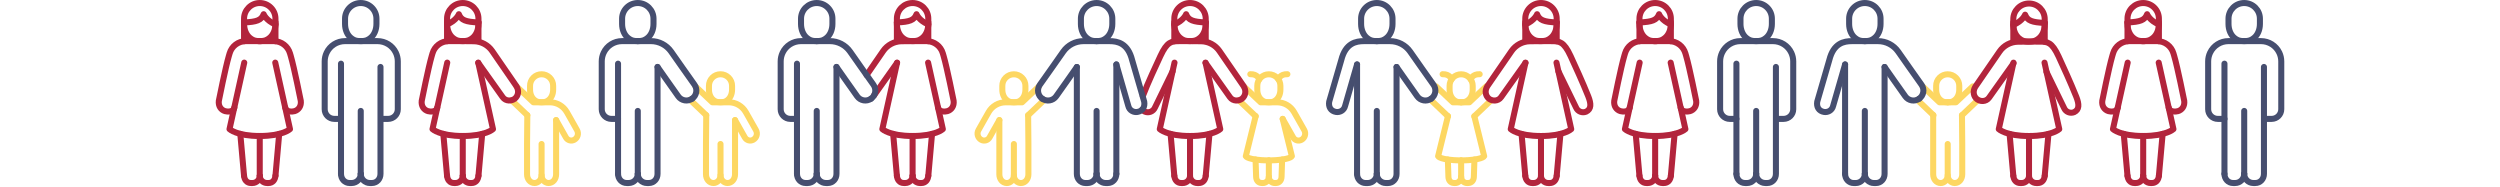 <svg width="1072" height="80" viewBox="0 0 1072 80" fill="none" xmlns="http://www.w3.org/2000/svg">
<g clip-path="url(#clip0_36224_133193)">
<path d="M116.147 3.272C114.876 1.998 113.182 1.297 111.383 1.297C109.583 1.297 107.89 1.998 106.618 3.272C105.346 4.545 104.647 6.239 104.648 8.038V10.274C104.65 12.855 105.674 15.011 107.11 16.202C108.071 16.998 109.048 17.633 111.383 17.633C113.717 17.633 114.694 16.998 115.655 16.202C117.093 15.01 118.115 12.855 118.115 10.274V8.038C118.119 6.237 117.419 4.545 116.147 3.272Z" stroke="#B2243C" stroke-width="2.591" stroke-linecap="round" stroke-linejoin="round"/>
<path d="M111.379 58.312V75.363" stroke="#B2243C" stroke-width="2.591" stroke-linecap="round" stroke-linejoin="round"/>
<path d="M104.732 26.855L98.414 55.364C98.414 55.364 101.465 58.312 111.381 58.312C121.297 58.312 124.347 55.364 124.347 55.364L118.03 26.855" stroke="#B2243C" stroke-width="2.591" stroke-linecap="round" stroke-linejoin="round"/>
<path d="M103.039 57.406L104.644 75.36" stroke="#B2243C" stroke-width="2.591" stroke-linecap="round" stroke-linejoin="round"/>
<path d="M111.383 75.359C111.383 77.081 109.989 78.477 108.267 78.477H107.603C105.881 78.477 104.804 77.183 104.648 75.359" stroke="#B2243C" stroke-width="2.591" stroke-linecap="round" stroke-linejoin="round"/>
<path d="M119.722 57.406L118.117 75.36" stroke="#B2243C" stroke-width="2.591" stroke-linecap="round" stroke-linejoin="round"/>
<path d="M111.379 75.359C111.379 77.081 112.773 78.477 114.494 78.477H115.159C116.88 78.477 117.958 77.183 118.113 75.359" stroke="#B2243C" stroke-width="2.591" stroke-linecap="round" stroke-linejoin="round"/>
<path d="M122.317 46.163C122.741 48.092 125.298 47.959 126.297 47.662C128.078 47.135 129.253 45.454 128.976 43.225C128.976 43.225 126.118 28.874 124.685 24.021L124.337 22.838C123.435 19.784 120.65 17.677 117.466 17.636C117.123 17.633 113.904 17.629 112.281 17.629L110.93 17.636" stroke="#B2243C" stroke-width="2.591" stroke-linecap="round" stroke-linejoin="round"/>
<path d="M100.496 46.163C100.072 48.092 97.516 47.959 96.516 47.662C94.735 47.135 93.56 45.454 93.837 43.225C93.837 43.225 96.695 28.874 98.128 24.021L98.476 22.838C99.378 19.784 102.164 17.677 105.347 17.636C105.69 17.633 108.909 17.629 110.532 17.629L111.883 17.636" stroke="#B2243C" stroke-width="2.591" stroke-linecap="round" stroke-linejoin="round"/>
<path d="M104.648 9.622C110.133 9.387 112.064 8.665 113.058 6.094C113.058 6.094 114.05 8.787 118.115 10.481" stroke="#B2243C" stroke-width="2.591" stroke-linecap="round" stroke-linejoin="round"/>
<path d="M118.117 9.465V17.654" stroke="#B2243C" stroke-width="2.591" stroke-linecap="round" stroke-linejoin="round"/>
<path d="M104.648 9.465V17.654" stroke="#B2243C" stroke-width="2.591" stroke-linecap="round" stroke-linejoin="round"/>
</g>
<g clip-path="url(#clip1_36224_133193)">
<path d="M159.452 3.272C158.18 1.998 156.487 1.297 154.687 1.297C152.888 1.297 151.194 1.998 149.923 3.272C148.651 4.545 147.951 6.239 147.953 8.038V10.274C147.955 12.855 148.977 15.011 150.415 16.202C151.376 16.998 152.353 17.633 154.687 17.633C157.021 17.633 157.999 16.998 158.96 16.202C160.398 15.01 161.42 12.855 161.42 10.274V8.038C161.423 6.237 160.724 4.545 159.452 3.272Z" stroke="#464E6F" stroke-width="2.591" stroke-linecap="round" stroke-linejoin="round"/>
<path d="M154.687 17.629H147.923C144.558 17.629 141.496 19.569 140.06 22.612C139.512 23.773 139.227 25.041 139.227 26.325V46.84C139.227 49.127 141.079 50.978 143.364 50.978H146.218" stroke="#464E6F" stroke-width="2.591" stroke-linecap="round" stroke-linejoin="round"/>
<path d="M155.117 17.629H161.881C165.246 17.629 168.308 19.569 169.744 22.612C170.292 23.773 170.577 25.041 170.577 26.325V31.338V46.84C170.577 49.127 168.724 50.978 166.44 50.978H163.586" stroke="#464E6F" stroke-width="2.591" stroke-linecap="round" stroke-linejoin="round"/>
<path d="M146.219 74.561V27.305" stroke="#464E6F" stroke-width="2.591" stroke-linecap="round" stroke-linejoin="round"/>
<path d="M154.688 74.561V47.57" stroke="#464E6F" stroke-width="2.591" stroke-linecap="round" stroke-linejoin="round"/>
<path d="M154.688 74.558C154.688 76.722 156.44 78.477 158.604 78.477H159.439C161.603 78.477 163.154 76.722 163.154 74.558V28.715" stroke="#464E6F" stroke-width="2.591" stroke-linecap="round" stroke-linejoin="round"/>
<path d="M154.689 74.562C154.689 76.726 152.936 78.481 150.773 78.481H149.938C147.774 78.481 146.223 76.726 146.223 74.562" stroke="#464E6F" stroke-width="2.591" stroke-linecap="round" stroke-linejoin="round"/>
</g>
<g clip-path="url(#clip2_36224_133193)">
<path d="M235.739 33.293C234.804 32.356 233.558 31.84 232.235 31.84C230.911 31.84 229.665 32.356 228.731 33.293C227.794 34.23 227.279 35.475 227.281 36.799V38.444C227.281 40.342 228.035 41.928 229.093 42.804C229.801 43.389 230.519 43.857 232.237 43.857C233.954 43.857 234.673 43.389 235.38 42.804C236.437 41.928 237.19 40.342 237.19 38.444V36.799C237.194 35.475 236.679 34.23 235.742 33.293H235.739Z" stroke="#FDD762" stroke-width="2.591" stroke-linecap="round" stroke-linejoin="round"/>
<path d="M232.23 61.748V75.127C232.23 77.193 233.769 78.477 235.225 78.477C237.152 78.477 238.459 76.78 238.459 74.738V51.5" stroke="#FDD762" stroke-width="2.591" stroke-linecap="round" stroke-linejoin="round"/>
<path d="M232.229 75.127C232.229 77.192 230.691 78.477 229.234 78.477C227.307 78.477 226 76.78 226 74.738V61.747L226.113 49.402" stroke="#FDD762" stroke-width="2.591" stroke-linecap="round" stroke-linejoin="round"/>
<path d="M219.359 42.98L226.116 49.404" stroke="#FDD762" stroke-width="2.591" stroke-linecap="round" stroke-linejoin="round"/>
<path d="M221.484 37.031L228.713 43.858H232.232H235.775C238.794 43.858 241.58 45.478 243.073 48.101L244.575 50.736L247.414 55.773C248.243 57.234 247.734 59.089 246.276 59.92H246.272C245.002 60.647 243.384 60.203 242.661 58.931L238.459 51.499" stroke="#FDD762" stroke-width="2.591" stroke-linecap="round" stroke-linejoin="round"/>
<path d="M193.663 3.272C194.935 1.998 196.628 1.297 198.428 1.297C200.227 1.297 201.921 1.998 203.192 3.272C204.464 4.545 205.164 6.239 205.162 8.038V10.274C205.16 12.855 204.136 15.011 202.7 16.202C201.739 16.998 200.762 17.633 198.428 17.633C196.093 17.633 195.116 16.998 194.155 16.202C192.717 15.01 191.695 12.855 191.695 10.274V8.038C191.692 6.237 192.391 4.545 193.663 3.272Z" stroke="#B2243C" stroke-width="2.591" stroke-linecap="round" stroke-linejoin="round"/>
<path d="M198.43 58.312V75.363" stroke="#B2243C" stroke-width="2.591" stroke-linecap="round" stroke-linejoin="round"/>
<path d="M205.077 26.855L211.394 55.364C211.394 55.364 208.344 58.312 198.428 58.312C188.511 58.312 185.461 55.364 185.461 55.364L191.779 26.855" stroke="#B2243C" stroke-width="2.591" stroke-linecap="round" stroke-linejoin="round"/>
<path d="M206.769 57.406L205.164 75.36" stroke="#B2243C" stroke-width="2.591" stroke-linecap="round" stroke-linejoin="round"/>
<path d="M198.43 75.359C198.43 77.081 199.824 78.477 201.545 78.477H202.21C203.931 78.477 205.008 77.183 205.164 75.359" stroke="#B2243C" stroke-width="2.591" stroke-linecap="round" stroke-linejoin="round"/>
<path d="M190.09 57.406L191.695 75.36" stroke="#B2243C" stroke-width="2.591" stroke-linecap="round" stroke-linejoin="round"/>
<path d="M198.429 75.359C198.429 77.081 197.036 78.477 195.314 78.477H194.65C192.928 78.477 191.851 77.183 191.695 75.359" stroke="#B2243C" stroke-width="2.591" stroke-linecap="round" stroke-linejoin="round"/>
<path d="M205.079 26.947L215.532 41.646C216.868 43.564 219.432 43.357 220.719 42.331C222.17 41.174 222.71 39.025 221.431 36.946L211.045 21.869C209.266 19.289 206.349 17.727 203.215 17.679L198.883 17.632L197.532 17.625C195.909 17.625 192.69 17.629 192.347 17.632C189.164 17.673 186.378 19.78 185.476 22.834L185.128 24.017C183.697 28.868 180.837 43.221 180.837 43.221C180.56 45.45 181.735 47.131 183.516 47.658C184.517 47.955 187.072 48.088 187.496 46.159" stroke="#B2243C" stroke-width="2.591" stroke-linecap="round" stroke-linejoin="round"/>
<path d="M205.162 9.622C199.677 9.387 197.746 8.665 196.752 6.094C196.752 6.094 195.76 8.787 191.695 10.481" stroke="#B2243C" stroke-width="2.591" stroke-linecap="round" stroke-linejoin="round"/>
<path d="M191.695 9.465V17.654" stroke="#B2243C" stroke-width="2.591" stroke-linecap="round" stroke-linejoin="round"/>
<path d="M205.164 9.465V17.654" stroke="#B2243C" stroke-width="2.591" stroke-linecap="round" stroke-linejoin="round"/>
</g>
<g clip-path="url(#clip3_36224_133193)">
<path d="M312.458 33.293C311.523 32.356 310.277 31.84 308.953 31.84C307.63 31.84 306.384 32.356 305.449 33.293C304.513 34.23 303.998 35.475 304 36.799V38.444C304 40.342 304.753 41.928 305.812 42.804C306.519 43.389 307.238 43.857 308.955 43.857C310.673 43.857 311.391 43.389 312.098 42.804C313.155 41.928 313.909 40.342 313.909 38.444V36.799C313.912 35.475 313.398 34.23 312.461 33.293H312.458Z" stroke="#FDD762" stroke-width="2.591" stroke-linecap="round" stroke-linejoin="round"/>
<path d="M308.953 61.748V75.127C308.953 77.193 310.491 78.477 311.948 78.477C313.875 78.477 315.182 76.78 315.182 74.738V51.5" stroke="#FDD762" stroke-width="2.591" stroke-linecap="round" stroke-linejoin="round"/>
<path d="M308.955 75.127C308.955 77.192 307.417 78.477 305.96 78.477C304.033 78.477 302.727 76.78 302.727 74.738V61.747L302.839 49.402" stroke="#FDD762" stroke-width="2.591" stroke-linecap="round" stroke-linejoin="round"/>
<path d="M295.902 42.797L302.84 49.403" stroke="#FDD762" stroke-width="2.591" stroke-linecap="round" stroke-linejoin="round"/>
<path d="M298.211 37.031L305.439 43.858H308.958H312.501C315.52 43.858 318.306 45.478 319.8 48.101L321.301 50.736L324.141 55.773C324.97 57.234 324.461 59.089 323.002 59.92H322.999C321.729 60.647 320.111 60.203 319.387 58.931L315.185 51.499" stroke="#FDD762" stroke-width="2.591" stroke-linecap="round" stroke-linejoin="round"/>
<path d="M278.253 3.272C276.981 1.998 275.287 1.297 273.488 1.297C271.689 1.297 269.995 1.998 268.723 3.272C267.452 4.545 266.752 6.239 266.754 8.038V10.274C266.756 12.855 267.779 15.011 269.216 16.202C270.177 16.998 271.154 17.633 273.488 17.633C275.822 17.633 276.8 16.998 277.76 16.202C279.199 15.01 280.22 12.855 280.22 10.274V8.038C280.224 6.237 279.524 4.545 278.253 3.272Z" stroke="#464E6F" stroke-width="2.591" stroke-linecap="round" stroke-linejoin="round"/>
<path d="M273.487 17.629H266.724C263.358 17.629 260.297 19.569 258.86 22.612C258.312 23.773 258.027 25.041 258.027 26.325V46.84C258.027 49.127 259.88 50.978 262.164 50.978H265.019" stroke="#464E6F" stroke-width="2.591" stroke-linecap="round" stroke-linejoin="round"/>
<path d="M265.016 74.561V27.305" stroke="#464E6F" stroke-width="2.591" stroke-linecap="round" stroke-linejoin="round"/>
<path d="M273.484 74.561V47.57" stroke="#464E6F" stroke-width="2.591" stroke-linecap="round" stroke-linejoin="round"/>
<path d="M273.484 74.558C273.484 76.722 275.237 78.477 277.401 78.477H278.236C280.4 78.477 281.951 76.722 281.951 74.558V28.715" stroke="#464E6F" stroke-width="2.591" stroke-linecap="round" stroke-linejoin="round"/>
<path d="M273.486 74.559C273.486 76.722 271.733 78.477 269.569 78.477H268.735C266.571 78.477 265.02 76.722 265.02 74.559" stroke="#464E6F" stroke-width="2.591" stroke-linecap="round" stroke-linejoin="round"/>
<path d="M281.953 28.715L285.77 34.148L290.816 41.278C292.175 43.212 294.844 43.679 296.778 42.32" stroke="#464E6F" stroke-width="2.591" stroke-linecap="round" stroke-linejoin="round"/>
<path d="M273.484 17.629H279.136C282.575 17.629 285.799 19.304 287.776 22.12L292.772 29.231L297.818 36.362C299.177 38.296 298.711 40.965 296.776 42.324" stroke="#464E6F" stroke-width="2.591" stroke-linecap="round" stroke-linejoin="round"/>
</g>
<g clip-path="url(#clip4_36224_133193)">
<path d="M396.085 3.272C394.813 1.998 393.119 1.297 391.32 1.297C389.521 1.297 387.827 1.998 386.555 3.272C385.284 4.545 384.584 6.239 384.586 8.038V10.274C384.588 12.855 385.611 15.011 387.048 16.202C388.009 16.998 388.986 17.633 391.32 17.633C393.654 17.633 394.632 16.998 395.592 16.202C397.031 15.01 398.052 12.855 398.052 10.274V8.038C398.056 6.237 397.356 4.545 396.085 3.272Z" stroke="#B2243C" stroke-width="2.591" stroke-linecap="round" stroke-linejoin="round"/>
<path d="M391.32 58.312V75.363" stroke="#B2243C" stroke-width="2.591" stroke-linecap="round" stroke-linejoin="round"/>
<path d="M384.669 26.855L378.352 55.364C378.352 55.364 381.402 58.312 391.318 58.312C401.234 58.312 404.285 55.364 404.285 55.364L397.967 26.855" stroke="#B2243C" stroke-width="2.591" stroke-linecap="round" stroke-linejoin="round"/>
<path d="M382.98 57.406L384.585 75.36" stroke="#B2243C" stroke-width="2.591" stroke-linecap="round" stroke-linejoin="round"/>
<path d="M391.32 75.359C391.32 77.081 389.926 78.477 388.205 78.477H387.54C385.819 78.477 384.741 77.183 384.586 75.359" stroke="#B2243C" stroke-width="2.591" stroke-linecap="round" stroke-linejoin="round"/>
<path d="M399.658 57.406L398.055 75.36" stroke="#B2243C" stroke-width="2.591" stroke-linecap="round" stroke-linejoin="round"/>
<path d="M391.32 75.359C391.32 77.081 392.714 78.477 394.436 78.477H395.1C396.822 78.477 397.899 77.183 398.054 75.359" stroke="#B2243C" stroke-width="2.591" stroke-linecap="round" stroke-linejoin="round"/>
<path d="M371.594 32.193L378.704 21.873C380.483 19.293 383.4 17.731 386.534 17.683L390.865 17.636L392.216 17.629C393.84 17.629 397.059 17.633 397.401 17.636C400.585 17.677 403.371 19.784 404.272 22.838L404.62 24.021C406.051 28.872 408.911 43.225 408.911 43.225C409.189 45.454 408.013 47.135 406.233 47.662C405.231 47.959 402.677 48.092 402.253 46.163" stroke="#B2243C" stroke-width="2.591" stroke-linecap="round" stroke-linejoin="round"/>
<path d="M384.669 26.949L374.773 40.921" stroke="#B2243C" stroke-width="2.591" stroke-linecap="round" stroke-linejoin="round"/>
<path d="M384.586 9.622C390.071 9.387 392.001 8.665 392.995 6.094C392.995 6.094 393.987 8.787 398.052 10.481" stroke="#B2243C" stroke-width="2.591" stroke-linecap="round" stroke-linejoin="round"/>
<path d="M398.055 9.465V17.654" stroke="#B2243C" stroke-width="2.591" stroke-linecap="round" stroke-linejoin="round"/>
<path d="M384.586 9.465V17.654" stroke="#B2243C" stroke-width="2.591" stroke-linecap="round" stroke-linejoin="round"/>
<path d="M354.975 3.272C353.704 1.998 352.01 1.297 350.211 1.297C348.412 1.297 346.718 1.998 345.446 3.272C344.174 4.545 343.475 6.239 343.477 8.038V10.274C343.478 12.855 344.5 15.011 345.938 16.202C346.899 16.998 347.877 17.633 350.211 17.633C352.545 17.633 353.522 16.998 354.483 16.202C355.921 15.01 356.943 12.855 356.943 10.274V8.038C356.947 6.237 356.247 4.545 354.975 3.272Z" stroke="#464E6F" stroke-width="2.591" stroke-linecap="round" stroke-linejoin="round"/>
<path d="M350.214 17.629H343.45C340.085 17.629 337.023 19.569 335.587 22.612C335.039 23.773 334.754 25.041 334.754 26.325V46.84C334.754 49.127 336.607 50.978 338.891 50.978H341.745" stroke="#464E6F" stroke-width="2.591" stroke-linecap="round" stroke-linejoin="round"/>
<path d="M341.746 74.561V27.305" stroke="#464E6F" stroke-width="2.591" stroke-linecap="round" stroke-linejoin="round"/>
<path d="M350.215 74.561V47.57" stroke="#464E6F" stroke-width="2.591" stroke-linecap="round" stroke-linejoin="round"/>
<path d="M350.215 74.558C350.215 76.722 351.968 78.477 354.132 78.477H354.967C357.13 78.477 358.682 76.722 358.682 74.558V28.715" stroke="#464E6F" stroke-width="2.591" stroke-linecap="round" stroke-linejoin="round"/>
<path d="M350.217 74.559C350.217 76.722 348.464 78.477 346.3 78.477H345.465C343.301 78.477 341.75 76.722 341.75 74.559" stroke="#464E6F" stroke-width="2.591" stroke-linecap="round" stroke-linejoin="round"/>
<path d="M358.68 28.715L362.497 34.148L367.543 41.278C368.901 43.212 371.57 43.679 373.505 42.32" stroke="#464E6F" stroke-width="2.591" stroke-linecap="round" stroke-linejoin="round"/>
<path d="M350.215 17.629H355.866C359.305 17.629 362.53 19.304 364.507 22.12L369.503 29.231L374.549 36.362C375.908 38.296 375.441 40.965 373.507 42.324" stroke="#464E6F" stroke-width="2.591" stroke-linecap="round" stroke-linejoin="round"/>
</g>
<g clip-path="url(#clip5_36224_133193)">
<path d="M431.244 33.305C432.179 32.368 433.425 31.852 434.748 31.852C436.072 31.852 437.318 32.368 438.252 33.305C439.189 34.241 439.704 35.487 439.702 36.811V38.456C439.702 40.353 438.948 41.94 437.89 42.815C437.182 43.4 436.464 43.869 434.746 43.869C433.029 43.869 432.31 43.4 431.603 42.815C430.546 41.94 429.793 40.353 429.793 38.456V36.811C429.789 35.487 430.304 34.241 431.241 33.305H431.244Z" stroke="#FDD762" stroke-width="2.591" stroke-linecap="round" stroke-linejoin="round"/>
<path d="M447.805 42.805L440.867 49.411" stroke="#FDD762" stroke-width="2.591" stroke-linecap="round" stroke-linejoin="round"/>
<path d="M434.752 61.755V75.135C434.752 77.201 433.214 78.485 431.757 78.485C429.83 78.485 428.523 76.788 428.523 74.746V51.508" stroke="#FDD762" stroke-width="2.591" stroke-linecap="round" stroke-linejoin="round"/>
<path d="M434.75 75.134C434.75 77.2 436.288 78.485 437.745 78.485C439.672 78.485 440.979 76.787 440.979 74.746V61.755L440.866 49.41" stroke="#FDD762" stroke-width="2.591" stroke-linecap="round" stroke-linejoin="round"/>
<path d="M445.499 37.039L438.271 43.866H434.752H431.209C428.19 43.866 425.404 45.486 423.91 48.108L422.409 50.744L419.57 55.781C418.74 57.242 419.249 59.096 420.708 59.928H420.712C421.982 60.655 423.599 60.211 424.323 58.939L428.525 51.507" stroke="#FDD762" stroke-width="2.591" stroke-linecap="round" stroke-linejoin="round"/>
<path d="M547.583 33.305C546.648 32.368 545.402 31.852 544.078 31.852C542.755 31.852 541.509 32.368 540.574 33.305C539.638 34.241 539.123 35.487 539.125 36.811V38.456C539.125 40.353 539.878 41.94 540.937 42.815C541.644 43.4 542.363 43.869 544.08 43.869C545.798 43.869 546.516 43.4 547.223 42.815C548.28 41.94 549.034 40.353 549.034 38.456V36.811C549.037 35.487 548.523 34.241 547.586 33.305H547.583Z" stroke="#FDD762" stroke-width="2.591" stroke-linecap="round" stroke-linejoin="round"/>
<path d="M531.211 42.988L538.426 49.848" stroke="#FDD762" stroke-width="2.591" stroke-linecap="round" stroke-linejoin="round"/>
<path d="M533.332 37.039L540.56 43.866H544.079H547.622C550.641 43.866 553.427 45.486 554.921 48.108L556.422 50.744L559.262 55.781C560.091 57.242 559.582 59.096 558.123 59.928H558.12C556.85 60.655 555.232 60.211 554.508 58.939L550.012 50.974" stroke="#FDD762" stroke-width="2.591" stroke-linecap="round" stroke-linejoin="round"/>
<path d="M544.078 68.803C534.917 68.654 534.199 66.987 534.199 66.987L538.44 49.777" stroke="#FDD762" stroke-width="2.591" stroke-linecap="round" stroke-linejoin="round"/>
<path d="M544.078 68.8C553.239 68.652 553.957 66.984 553.957 66.984L550.011 50.973" stroke="#FDD762" stroke-width="2.591" stroke-linecap="round" stroke-linejoin="round"/>
<path d="M544.078 68.805V75.937" stroke="#FDD762" stroke-width="2.591" stroke-linecap="round" stroke-linejoin="round"/>
<path d="M544.078 75.933C544.078 77.355 545.341 78.556 546.734 78.482L547.273 78.455C548.667 78.381 549.483 77.287 549.531 75.804L549.776 68.422" stroke="#FDD762" stroke-width="2.591" stroke-linecap="round" stroke-linejoin="round"/>
<path d="M544.08 75.933C544.08 77.355 542.818 78.556 541.424 78.482L540.885 78.455C539.492 78.381 538.675 77.287 538.627 75.804L538.383 68.422" stroke="#FDD762" stroke-width="2.591" stroke-linecap="round" stroke-linejoin="round"/>
<path d="M548.176 34.016C548.176 34.016 548.883 31.681 552.03 31.818" stroke="#FDD762" stroke-width="2.591" stroke-linecap="round" stroke-linejoin="round"/>
<path d="M539.983 34.016C539.983 34.016 539.274 31.681 536.129 31.818" stroke="#FDD762" stroke-width="2.591" stroke-linecap="round" stroke-linejoin="round"/>
<path d="M505.515 3.272C506.786 1.998 508.48 1.297 510.279 1.297C512.078 1.297 513.772 1.998 515.044 3.272C516.316 4.545 517.015 6.239 517.013 8.038V10.274C517.012 12.855 515.988 15.011 514.551 16.202C513.591 16.998 512.613 17.633 510.279 17.633C507.945 17.633 506.968 16.998 506.007 16.202C504.569 15.01 503.547 12.855 503.547 10.274V8.038C503.543 6.237 504.243 4.545 505.515 3.272Z" stroke="#B2243C" stroke-width="2.591" stroke-linecap="round" stroke-linejoin="round"/>
<path d="M510.281 58.32V75.371" stroke="#B2243C" stroke-width="2.591" stroke-linecap="round" stroke-linejoin="round"/>
<path d="M516.928 26.859L523.246 55.368C523.246 55.368 520.195 58.316 510.279 58.316C500.363 58.316 497.312 55.368 497.312 55.368L503.63 26.859" stroke="#B2243C" stroke-width="2.591" stroke-linecap="round" stroke-linejoin="round"/>
<path d="M518.62 57.414L517.016 75.368" stroke="#B2243C" stroke-width="2.591" stroke-linecap="round" stroke-linejoin="round"/>
<path d="M510.281 75.367C510.281 77.089 511.675 78.484 513.397 78.484H514.061C515.783 78.484 516.86 77.191 517.015 75.367" stroke="#B2243C" stroke-width="2.591" stroke-linecap="round" stroke-linejoin="round"/>
<path d="M501.938 57.414L503.542 75.368" stroke="#B2243C" stroke-width="2.591" stroke-linecap="round" stroke-linejoin="round"/>
<path d="M510.281 75.367C510.281 77.089 508.887 78.484 507.166 78.484H506.501C504.78 78.484 503.702 77.191 503.547 75.367" stroke="#B2243C" stroke-width="2.591" stroke-linecap="round" stroke-linejoin="round"/>
<path d="M489.734 47.033C490.055 47.392 490.458 47.686 490.932 47.884C492.592 48.575 494.501 47.808 495.223 46.161L502.797 30.621" stroke="#B2243C" stroke-width="2.591" stroke-linecap="round" stroke-linejoin="round"/>
<path d="M516.927 26.955L527.38 41.654C528.717 43.572 531.28 43.364 532.567 42.339C534.018 41.182 534.559 39.033 533.279 36.954L522.893 21.877C521.114 19.297 518.197 17.735 515.063 17.686L510.732 17.64L509.38 17.633C507.757 17.633 505.943 17.637 505.601 17.64C502.417 17.681 500.479 17.746 497.582 24.024C495.916 27.634 492.251 35.373 490.031 41.234" stroke="#B2243C" stroke-width="2.591" stroke-linecap="round" stroke-linejoin="round"/>
<path d="M517.013 9.622C511.529 9.387 509.598 8.665 508.604 6.094C508.604 6.094 507.612 8.787 503.547 10.481" stroke="#B2243C" stroke-width="2.591" stroke-linecap="round" stroke-linejoin="round"/>
<path d="M503.547 9.465V17.654" stroke="#B2243C" stroke-width="2.591" stroke-linecap="round" stroke-linejoin="round"/>
<path d="M517.016 9.465V17.654" stroke="#B2243C" stroke-width="2.591" stroke-linecap="round" stroke-linejoin="round"/>
<path d="M465.46 3.272C466.732 1.998 468.425 1.297 470.225 1.297C472.024 1.297 473.717 1.998 474.989 3.272C476.261 4.545 476.961 6.239 476.959 8.038V10.274C476.957 12.855 475.933 15.011 474.497 16.202C473.536 16.998 472.559 17.633 470.225 17.633C467.89 17.633 466.913 16.998 465.952 16.202C464.514 15.01 463.492 12.855 463.492 10.274V8.038C463.488 6.237 464.188 4.545 465.46 3.272Z" stroke="#464E6F" stroke-width="2.591" stroke-linecap="round" stroke-linejoin="round"/>
<path d="M478.691 74.567V27.637" stroke="#464E6F" stroke-width="2.591" stroke-linecap="round" stroke-linejoin="round"/>
<path d="M470.219 74.569V47.578" stroke="#464E6F" stroke-width="2.591" stroke-linecap="round" stroke-linejoin="round"/>
<path d="M470.221 74.566C470.221 76.73 468.468 78.485 466.304 78.485H465.469C463.305 78.485 461.754 76.73 461.754 74.566V28.723" stroke="#464E6F" stroke-width="2.591" stroke-linecap="round" stroke-linejoin="round"/>
<path d="M470.219 74.566C470.219 76.73 471.972 78.485 474.136 78.485H474.97C477.134 78.485 478.686 76.73 478.686 74.566" stroke="#464E6F" stroke-width="2.591" stroke-linecap="round" stroke-linejoin="round"/>
<path d="M461.755 28.723L457.938 34.156L452.892 41.286C451.533 43.22 448.864 43.687 446.93 42.328" stroke="#464E6F" stroke-width="2.591" stroke-linecap="round" stroke-linejoin="round"/>
<path d="M470.222 17.637H464.57C461.131 17.637 457.906 19.312 455.929 22.127L450.933 29.239L445.887 36.37C444.529 38.304 444.995 40.973 446.93 42.332" stroke="#464E6F" stroke-width="2.591" stroke-linecap="round" stroke-linejoin="round"/>
<path d="M478.689 27.64L483.822 45.441C484.292 47.411 486.169 48.268 487.722 48.005C489.975 47.624 491.017 45.843 490.636 43.589L485.466 25.789C483.639 18.434 479.117 17.637 475.752 17.637H470.219" stroke="#464E6F" stroke-width="2.591" stroke-linecap="round" stroke-linejoin="round"/>
</g>
<g clip-path="url(#clip6_36224_133193)">
<path d="M630.043 33.305C629.109 32.368 627.863 31.852 626.539 31.852C625.216 31.852 623.97 32.368 623.035 33.305C622.099 34.241 621.584 35.487 621.586 36.811V38.456C621.586 40.353 622.339 41.94 623.398 42.815C624.105 43.4 624.823 43.869 626.541 43.869C628.259 43.869 628.977 43.4 629.684 42.815C630.741 41.94 631.495 40.353 631.495 38.456V36.811C631.498 35.487 630.984 34.241 630.047 33.305H630.043Z" stroke="#FDD762" stroke-width="2.591" stroke-linecap="round" stroke-linejoin="round"/>
<path d="M613.668 42.988L620.883 49.848" stroke="#FDD762" stroke-width="2.591" stroke-linecap="round" stroke-linejoin="round"/>
<path d="M615.789 37.039L623.017 43.866L626.538 43.868V43.866" stroke="#FDD762" stroke-width="2.591" stroke-linecap="round" stroke-linejoin="round"/>
<path d="M639.411 42.988L632.195 49.848" stroke="#FDD762" stroke-width="2.591" stroke-linecap="round" stroke-linejoin="round"/>
<path d="M637.286 37.039L630.058 43.866L626.539 43.868V43.866" stroke="#FDD762" stroke-width="2.591" stroke-linecap="round" stroke-linejoin="round"/>
<path d="M626.539 68.803C617.378 68.654 616.66 66.987 616.66 66.987L620.901 49.777" stroke="#FDD762" stroke-width="2.591" stroke-linecap="round" stroke-linejoin="round"/>
<path d="M626.539 68.802C635.7 68.654 636.418 66.987 636.418 66.987L632.194 49.848" stroke="#FDD762" stroke-width="2.591" stroke-linecap="round" stroke-linejoin="round"/>
<path d="M626.539 68.805V75.937" stroke="#FDD762" stroke-width="2.591" stroke-linecap="round" stroke-linejoin="round"/>
<path d="M626.539 75.937C626.539 77.359 627.801 78.56 629.195 78.486L629.734 78.459C631.128 78.385 631.944 77.29 631.992 75.808L632.237 68.426" stroke="#FDD762" stroke-width="2.591" stroke-linecap="round" stroke-linejoin="round"/>
<path d="M626.537 75.937C626.537 77.359 625.275 78.56 623.881 78.486L623.342 78.459C621.949 78.385 621.132 77.29 621.084 75.808L620.84 68.426" stroke="#FDD762" stroke-width="2.591" stroke-linecap="round" stroke-linejoin="round"/>
<path d="M630.633 34.019C630.633 34.019 631.34 31.685 634.487 31.822" stroke="#FDD762" stroke-width="2.591" stroke-linecap="round" stroke-linejoin="round"/>
<path d="M622.44 34.019C622.44 34.019 621.733 31.685 618.586 31.822" stroke="#FDD762" stroke-width="2.591" stroke-linecap="round" stroke-linejoin="round"/>
<path d="M665.538 3.272C664.266 1.998 662.572 1.297 660.773 1.297C658.974 1.297 657.28 1.998 656.009 3.272C654.737 4.545 654.037 6.239 654.039 8.038V10.274C654.041 12.855 655.065 15.011 656.501 16.202C657.462 16.998 658.439 17.633 660.773 17.633C663.107 17.633 664.085 16.998 665.045 16.202C666.484 15.01 667.506 12.855 667.506 10.274V8.038C667.509 6.237 666.81 4.545 665.538 3.272Z" stroke="#B2243C" stroke-width="2.591" stroke-linecap="round" stroke-linejoin="round"/>
<path d="M660.773 58.32V75.371" stroke="#B2243C" stroke-width="2.591" stroke-linecap="round" stroke-linejoin="round"/>
<path d="M654.122 26.863L647.805 55.371C647.805 55.371 650.855 58.32 660.771 58.32C670.688 58.32 673.738 55.371 673.738 55.371L667.42 26.863" stroke="#B2243C" stroke-width="2.591" stroke-linecap="round" stroke-linejoin="round"/>
<path d="M652.438 57.418L654.042 75.371" stroke="#B2243C" stroke-width="2.591" stroke-linecap="round" stroke-linejoin="round"/>
<path d="M660.773 75.367C660.773 77.089 659.379 78.484 657.658 78.484H656.993C655.272 78.484 654.195 77.191 654.039 75.367" stroke="#B2243C" stroke-width="2.591" stroke-linecap="round" stroke-linejoin="round"/>
<path d="M669.115 57.418L667.512 75.371" stroke="#B2243C" stroke-width="2.591" stroke-linecap="round" stroke-linejoin="round"/>
<path d="M660.773 75.367C660.773 77.089 662.167 78.484 663.889 78.484H664.553C666.275 78.484 667.352 77.191 667.508 75.367" stroke="#B2243C" stroke-width="2.591" stroke-linecap="round" stroke-linejoin="round"/>
<path d="M668.261 30.624L675.835 46.163C676.557 47.811 678.465 48.577 680.126 47.887C682.38 46.782 682.355 44.581 681.024 41.238C678.704 35.416 675.139 27.64 673.473 24.028C670.576 17.75 668.638 17.685 665.454 17.644C665.112 17.64 663.298 17.637 661.674 17.637L660.323 17.644L655.992 17.69C652.858 17.738 649.941 19.301 648.162 21.881L637.775 36.958C636.496 39.037 637.035 41.184 638.488 42.343C639.775 43.368 642.336 43.576 643.675 41.658L654.128 26.959" stroke="#B2243C" stroke-width="2.591" stroke-linecap="round" stroke-linejoin="round"/>
<path d="M667.509 9.622C662.025 9.387 660.094 8.665 659.1 6.094C659.1 6.094 658.108 8.787 654.043 10.481" stroke="#B2243C" stroke-width="2.591" stroke-linecap="round" stroke-linejoin="round"/>
<path d="M654.039 9.465V17.654" stroke="#B2243C" stroke-width="2.591" stroke-linecap="round" stroke-linejoin="round"/>
<path d="M667.508 9.465V17.654" stroke="#B2243C" stroke-width="2.591" stroke-linecap="round" stroke-linejoin="round"/>
<path d="M595.139 3.272C593.868 1.998 592.174 1.297 590.375 1.297C588.576 1.297 586.882 1.998 585.61 3.272C584.338 4.545 583.639 6.239 583.641 8.038V10.274C583.642 12.855 584.666 15.011 586.103 16.203C587.063 16.999 588.041 17.634 590.375 17.634C592.709 17.634 593.686 16.999 594.647 16.203C596.085 15.011 597.107 12.857 597.107 10.274V8.038C597.111 6.237 596.411 4.545 595.139 3.272Z" stroke="#464E6F" stroke-width="2.591" stroke-linecap="round" stroke-linejoin="round"/>
<path d="M581.906 74.567V27.637" stroke="#464E6F" stroke-width="2.591" stroke-linecap="round" stroke-linejoin="round"/>
<path d="M590.375 74.569V47.578" stroke="#464E6F" stroke-width="2.591" stroke-linecap="round" stroke-linejoin="round"/>
<path d="M590.375 74.57C590.375 76.734 592.128 78.489 594.292 78.489H595.127C597.291 78.489 598.842 76.734 598.842 74.57V28.727" stroke="#464E6F" stroke-width="2.591" stroke-linecap="round" stroke-linejoin="round"/>
<path d="M590.373 74.57C590.373 76.734 588.62 78.489 586.456 78.489H585.621C583.457 78.489 581.906 76.734 581.906 74.57" stroke="#464E6F" stroke-width="2.591" stroke-linecap="round" stroke-linejoin="round"/>
<path d="M598.844 28.727L602.661 34.159L607.707 41.29C609.065 43.224 611.735 43.691 613.669 42.332" stroke="#464E6F" stroke-width="2.591" stroke-linecap="round" stroke-linejoin="round"/>
<path d="M590.375 17.637H596.026C599.466 17.637 602.69 19.312 604.667 22.127L609.663 29.239L614.709 36.37C616.068 38.304 615.601 40.973 613.667 42.332" stroke="#464E6F" stroke-width="2.591" stroke-linecap="round" stroke-linejoin="round"/>
<path d="M581.907 27.64L576.774 45.441C576.304 47.411 574.427 48.268 572.874 48.005C570.621 47.624 569.579 45.843 569.96 43.589L575.13 25.789C576.957 18.434 581.479 17.637 584.844 17.637H590.377" stroke="#464E6F" stroke-width="2.591" stroke-linecap="round" stroke-linejoin="round"/>
</g>
<g clip-path="url(#clip7_36224_133193)">
<path d="M714.499 3.272C713.227 1.998 711.533 1.297 709.734 1.297C707.935 1.297 706.241 1.998 704.97 3.272C703.698 4.545 702.998 6.239 703 8.038V10.274C703.002 12.855 704.025 15.011 705.462 16.202C706.423 16.998 707.4 17.633 709.734 17.633C712.068 17.633 713.046 16.998 714.006 16.202C715.445 15.01 716.466 12.855 716.466 10.274V8.038C716.47 6.237 715.77 4.545 714.499 3.272Z" stroke="#B2243C" stroke-width="2.591" stroke-linecap="round" stroke-linejoin="round"/>
<path d="M709.73 58.312V75.363" stroke="#B2243C" stroke-width="2.591" stroke-linecap="round" stroke-linejoin="round"/>
<path d="M703.083 26.855L696.766 55.364C696.766 55.364 699.816 58.312 709.732 58.312C719.648 58.312 722.699 55.364 722.699 55.364L716.381 26.855" stroke="#B2243C" stroke-width="2.591" stroke-linecap="round" stroke-linejoin="round"/>
<path d="M701.391 57.406L702.995 75.36" stroke="#B2243C" stroke-width="2.591" stroke-linecap="round" stroke-linejoin="round"/>
<path d="M709.734 75.359C709.734 77.081 708.34 78.477 706.619 78.477H705.954C704.233 78.477 703.155 77.183 703 75.359" stroke="#B2243C" stroke-width="2.591" stroke-linecap="round" stroke-linejoin="round"/>
<path d="M718.074 57.406L716.469 75.36" stroke="#B2243C" stroke-width="2.591" stroke-linecap="round" stroke-linejoin="round"/>
<path d="M709.73 75.359C709.73 77.081 711.124 78.477 712.846 78.477H713.51C715.232 78.477 716.309 77.183 716.465 75.359" stroke="#B2243C" stroke-width="2.591" stroke-linecap="round" stroke-linejoin="round"/>
<path d="M720.665 46.163C721.089 48.092 723.645 47.959 724.645 47.662C726.426 47.135 727.601 45.454 727.323 43.225C727.323 43.225 724.465 28.874 723.033 24.021L722.685 22.838C721.783 19.784 718.997 17.677 715.813 17.636C715.471 17.633 712.252 17.629 710.629 17.629L709.277 17.636" stroke="#B2243C" stroke-width="2.591" stroke-linecap="round" stroke-linejoin="round"/>
<path d="M698.847 46.163C698.423 48.092 695.867 47.959 694.867 47.662C693.087 47.135 691.911 45.454 692.189 43.225C692.189 43.225 695.047 28.874 696.48 24.021L696.828 22.838C697.729 19.784 700.515 17.677 703.699 17.636C704.041 17.633 707.26 17.629 708.884 17.629L710.235 17.636" stroke="#B2243C" stroke-width="2.591" stroke-linecap="round" stroke-linejoin="round"/>
<path d="M703 9.622C708.485 9.387 710.415 8.665 711.409 6.094C711.409 6.094 712.402 8.787 716.466 10.481" stroke="#B2243C" stroke-width="2.591" stroke-linecap="round" stroke-linejoin="round"/>
<path d="M716.465 9.465V17.654" stroke="#B2243C" stroke-width="2.591" stroke-linecap="round" stroke-linejoin="round"/>
<path d="M703 9.465V17.654" stroke="#B2243C" stroke-width="2.591" stroke-linecap="round" stroke-linejoin="round"/>
</g>
<g clip-path="url(#clip8_36224_133193)">
<path d="M757.811 3.272C756.54 1.998 754.846 1.297 753.047 1.297C751.247 1.297 749.554 1.998 748.282 3.272C747.01 4.545 746.311 6.239 746.313 8.038V10.274C746.314 12.855 747.336 15.011 748.774 16.202C749.735 16.998 750.712 17.633 753.047 17.633C755.381 17.633 756.358 16.998 757.319 16.202C758.757 15.01 759.779 12.855 759.779 10.274V8.038C759.783 6.237 759.083 4.545 757.811 3.272Z" stroke="#464E6F" stroke-width="2.591" stroke-linecap="round" stroke-linejoin="round"/>
<path d="M753.046 17.629H746.282C742.917 17.629 739.855 19.569 738.419 22.612C737.871 23.773 737.586 25.041 737.586 26.325V46.84C737.586 49.127 739.439 50.978 741.723 50.978H744.577" stroke="#464E6F" stroke-width="2.591" stroke-linecap="round" stroke-linejoin="round"/>
<path d="M753.477 17.629H760.24C763.606 17.629 766.667 19.569 768.104 22.612C768.652 23.773 768.937 25.041 768.937 26.325V31.338V46.84C768.937 49.127 767.084 50.978 764.8 50.978H761.945" stroke="#464E6F" stroke-width="2.591" stroke-linecap="round" stroke-linejoin="round"/>
<path d="M744.576 74.561V27.305" stroke="#464E6F" stroke-width="2.591" stroke-linecap="round" stroke-linejoin="round"/>
<path d="M753.047 74.561V47.57" stroke="#464E6F" stroke-width="2.591" stroke-linecap="round" stroke-linejoin="round"/>
<path d="M753.047 74.558C753.047 76.722 754.8 78.477 756.964 78.477H757.799C759.962 78.477 761.514 76.722 761.514 74.558V28.715" stroke="#464E6F" stroke-width="2.591" stroke-linecap="round" stroke-linejoin="round"/>
<path d="M753.047 74.562C753.047 76.726 751.294 78.481 749.13 78.481H748.295C746.131 78.481 744.58 76.726 744.58 74.562" stroke="#464E6F" stroke-width="2.591" stroke-linecap="round" stroke-linejoin="round"/>
</g>
<g clip-path="url(#clip9_36224_133193)">
<path d="M831.674 33.305C832.609 32.368 833.854 31.852 835.178 31.852C836.501 31.852 837.747 32.368 838.682 33.305C839.619 34.241 840.133 35.487 840.131 36.811V38.456C840.131 40.353 839.378 41.94 838.319 42.815C837.612 43.4 836.894 43.869 835.176 43.869C833.458 43.869 832.74 43.4 832.033 42.815C830.976 41.94 830.223 40.353 830.223 38.456V36.811C830.219 35.487 830.734 34.241 831.67 33.305H831.674Z" stroke="#FDD762" stroke-width="2.591" stroke-linecap="round" stroke-linejoin="round"/>
<path d="M835.178 61.757V75.136C835.178 77.202 833.64 78.487 832.183 78.487C830.256 78.487 828.949 76.789 828.949 74.748V49.305" stroke="#FDD762" stroke-width="2.591" stroke-linecap="round" stroke-linejoin="round"/>
<path d="M835.178 75.134C835.178 77.2 836.716 78.485 838.173 78.485C840.1 78.485 841.407 76.787 841.407 74.746V61.755L841.294 49.41" stroke="#FDD762" stroke-width="2.591" stroke-linecap="round" stroke-linejoin="round"/>
<path d="M848.229 42.805L841.291 49.411" stroke="#FDD762" stroke-width="2.591" stroke-linecap="round" stroke-linejoin="round"/>
<path d="M845.925 37.039L838.697 43.866L835.178 43.868" stroke="#FDD762" stroke-width="2.591" stroke-linecap="round" stroke-linejoin="round"/>
<path d="M822.127 42.805L829.065 49.411" stroke="#FDD762" stroke-width="2.591" stroke-linecap="round" stroke-linejoin="round"/>
<path d="M824.43 37.039L831.658 43.866L835.177 43.868" stroke="#FDD762" stroke-width="2.591" stroke-linecap="round" stroke-linejoin="round"/>
<path d="M804.407 3.272C803.135 1.998 801.442 1.297 799.642 1.297C797.843 1.297 796.149 1.998 794.878 3.272C793.606 4.545 792.906 6.239 792.908 8.038V10.274C792.91 12.855 793.934 15.011 795.37 16.203C796.331 16.999 797.308 17.634 799.642 17.634C801.977 17.634 802.954 16.999 803.915 16.203C805.353 15.011 806.375 12.857 806.375 10.274V8.038C806.378 6.237 805.679 4.545 804.407 3.272Z" stroke="#464E6F" stroke-width="2.591" stroke-linecap="round" stroke-linejoin="round"/>
<path d="M791.172 74.567V27.637" stroke="#464E6F" stroke-width="2.591" stroke-linecap="round" stroke-linejoin="round"/>
<path d="M799.641 74.569V47.578" stroke="#464E6F" stroke-width="2.591" stroke-linecap="round" stroke-linejoin="round"/>
<path d="M799.641 74.57C799.641 76.734 801.394 78.489 803.557 78.489H804.392C806.556 78.489 808.107 76.734 808.107 74.57V28.727" stroke="#464E6F" stroke-width="2.591" stroke-linecap="round" stroke-linejoin="round"/>
<path d="M799.641 74.57C799.641 76.734 797.888 78.489 795.724 78.489H794.889C792.725 78.489 791.174 76.734 791.174 74.57" stroke="#464E6F" stroke-width="2.591" stroke-linecap="round" stroke-linejoin="round"/>
<path d="M808.111 28.727L811.928 34.159L816.974 41.29C818.333 43.224 821.002 43.691 822.936 42.332" stroke="#464E6F" stroke-width="2.591" stroke-linecap="round" stroke-linejoin="round"/>
<path d="M799.641 17.637H805.292C808.731 17.637 811.956 19.312 813.933 22.127L818.929 29.239L823.975 36.37C825.333 38.304 824.867 40.973 822.933 42.332" stroke="#464E6F" stroke-width="2.591" stroke-linecap="round" stroke-linejoin="round"/>
<path d="M791.174 27.64L786.041 45.441C785.571 47.411 783.694 48.268 782.141 48.005C779.888 47.624 778.846 45.843 779.228 43.589L784.398 25.789C786.225 18.434 790.747 17.637 794.112 17.637H799.645" stroke="#464E6F" stroke-width="2.591" stroke-linecap="round" stroke-linejoin="round"/>
<path d="M874.805 3.479C873.534 2.205 871.84 1.504 870.041 1.504C868.242 1.504 866.548 2.205 865.276 3.479C864.004 4.753 863.305 6.446 863.307 8.245V10.482C863.308 13.062 864.332 15.218 865.769 16.409C866.729 17.205 867.707 17.84 870.041 17.84C872.375 17.84 873.352 17.205 874.313 16.409C875.751 15.217 876.773 13.062 876.773 10.482V8.245C876.777 6.444 876.077 4.753 874.805 3.479Z" stroke="#B2243C" stroke-width="2.591" stroke-linecap="round" stroke-linejoin="round"/>
<path d="M870.041 58.32V75.371" stroke="#B2243C" stroke-width="2.591" stroke-linecap="round" stroke-linejoin="round"/>
<path d="M863.39 26.863L857.072 55.371C857.072 55.371 860.123 58.32 870.039 58.32C879.955 58.32 883.006 55.371 883.006 55.371L876.688 26.863" stroke="#B2243C" stroke-width="2.591" stroke-linecap="round" stroke-linejoin="round"/>
<path d="M861.703 57.418L863.308 75.371" stroke="#B2243C" stroke-width="2.591" stroke-linecap="round" stroke-linejoin="round"/>
<path d="M870.041 75.367C870.041 77.089 868.647 78.484 866.925 78.484H866.261C864.539 78.484 863.462 77.191 863.307 75.367" stroke="#B2243C" stroke-width="2.591" stroke-linecap="round" stroke-linejoin="round"/>
<path d="M878.38 57.418L876.777 75.371" stroke="#B2243C" stroke-width="2.591" stroke-linecap="round" stroke-linejoin="round"/>
<path d="M870.041 75.367C870.041 77.089 871.435 78.484 873.156 78.484H873.821C875.542 78.484 876.62 77.191 876.775 75.367" stroke="#B2243C" stroke-width="2.591" stroke-linecap="round" stroke-linejoin="round"/>
<path d="M877.524 30.827L885.099 46.367C885.821 48.014 887.729 48.78 889.39 48.09C891.644 46.985 891.618 44.784 890.287 41.441C887.968 35.619 884.403 27.843 882.737 24.232C879.84 17.953 877.902 17.888 874.718 17.847C874.376 17.843 872.562 17.84 870.938 17.84L869.587 17.847L865.255 17.893C862.122 17.942 859.204 19.504 857.425 22.084L847.039 37.161C845.76 39.24 846.299 41.387 847.752 42.546C849.038 43.572 851.6 43.779 852.938 41.861L863.391 27.162" stroke="#B2243C" stroke-width="2.591" stroke-linecap="round" stroke-linejoin="round"/>
<path d="M876.777 9.829C871.292 9.594 869.362 8.872 868.368 6.301C868.368 6.301 867.375 8.994 863.311 10.688" stroke="#B2243C" stroke-width="2.591" stroke-linecap="round" stroke-linejoin="round"/>
<path d="M863.307 9.465V17.654" stroke="#B2243C" stroke-width="2.591" stroke-linecap="round" stroke-linejoin="round"/>
<path d="M876.775 9.672V17.861" stroke="#B2243C" stroke-width="2.591" stroke-linecap="round" stroke-linejoin="round"/>
</g>
<g clip-path="url(#clip10_36224_133193)">
<path d="M923.768 3.272C922.497 1.998 920.803 1.297 919.004 1.297C917.204 1.297 915.511 1.998 914.239 3.272C912.967 4.545 912.268 6.239 912.27 8.038V10.274C912.271 12.855 913.295 15.011 914.731 16.202C915.692 16.998 916.67 17.633 919.004 17.633C921.338 17.633 922.315 16.998 923.276 16.202C924.714 15.01 925.736 12.855 925.736 10.274V8.038C925.74 6.237 925.04 4.545 923.768 3.272Z" stroke="#B2243C" stroke-width="2.591" stroke-linecap="round" stroke-linejoin="round"/>
<path d="M919.002 58.312V75.363" stroke="#B2243C" stroke-width="2.591" stroke-linecap="round" stroke-linejoin="round"/>
<path d="M912.353 26.855L906.035 55.364C906.035 55.364 909.086 58.312 919.002 58.312C928.918 58.312 931.969 55.364 931.969 55.364L925.651 26.855" stroke="#B2243C" stroke-width="2.591" stroke-linecap="round" stroke-linejoin="round"/>
<path d="M910.664 57.406L912.269 75.36" stroke="#B2243C" stroke-width="2.591" stroke-linecap="round" stroke-linejoin="round"/>
<path d="M919.004 75.359C919.004 77.081 917.61 78.477 915.888 78.477H915.224C913.502 78.477 912.425 77.183 912.27 75.359" stroke="#B2243C" stroke-width="2.591" stroke-linecap="round" stroke-linejoin="round"/>
<path d="M927.343 57.406L925.738 75.36" stroke="#B2243C" stroke-width="2.591" stroke-linecap="round" stroke-linejoin="round"/>
<path d="M919.002 75.359C919.002 77.081 920.396 78.477 922.117 78.477H922.782C924.503 78.477 925.581 77.183 925.736 75.359" stroke="#B2243C" stroke-width="2.591" stroke-linecap="round" stroke-linejoin="round"/>
<path d="M929.937 46.163C930.36 48.092 932.917 47.959 933.916 47.662C935.697 47.135 936.873 45.454 936.595 43.225C936.595 43.225 933.737 28.874 932.304 24.021L931.956 22.838C931.055 19.784 928.269 17.677 925.085 17.636C924.742 17.633 921.523 17.629 919.9 17.629L918.549 17.636" stroke="#B2243C" stroke-width="2.591" stroke-linecap="round" stroke-linejoin="round"/>
<path d="M908.119 46.163C907.695 48.092 905.139 47.959 904.139 47.662C902.358 47.135 901.183 45.454 901.46 43.225C901.46 43.225 904.319 28.874 905.751 24.021L906.099 22.838C907.001 19.784 909.787 17.677 912.97 17.636C913.313 17.633 916.532 17.629 918.155 17.629L919.507 17.636" stroke="#B2243C" stroke-width="2.591" stroke-linecap="round" stroke-linejoin="round"/>
<path d="M912.27 9.622C917.754 9.387 919.685 8.665 920.679 6.094C920.679 6.094 921.671 8.787 925.736 10.481" stroke="#B2243C" stroke-width="2.591" stroke-linecap="round" stroke-linejoin="round"/>
<path d="M925.736 9.465V17.654" stroke="#B2243C" stroke-width="2.591" stroke-linecap="round" stroke-linejoin="round"/>
<path d="M912.27 9.465V17.654" stroke="#B2243C" stroke-width="2.591" stroke-linecap="round" stroke-linejoin="round"/>
</g>
<g clip-path="url(#clip11_36224_133193)">
<path d="M967.081 3.272C965.809 1.998 964.115 1.297 962.316 1.297C960.517 1.297 958.823 1.998 957.552 3.272C956.28 4.545 955.58 6.239 955.582 8.038V10.274C955.584 12.855 956.606 15.011 958.044 16.202C959.005 16.998 959.982 17.633 962.316 17.633C964.65 17.633 965.628 16.998 966.588 16.202C968.027 15.01 969.049 12.855 969.049 10.274V8.038C969.052 6.237 968.353 4.545 967.081 3.272Z" stroke="#464E6F" stroke-width="2.591" stroke-linecap="round" stroke-linejoin="round"/>
<path d="M962.318 17.629H955.554C952.188 17.629 949.127 19.569 947.69 22.612C947.142 23.773 946.857 25.041 946.857 26.325V46.84C946.857 49.127 948.71 50.978 950.995 50.978H953.849" stroke="#464E6F" stroke-width="2.591" stroke-linecap="round" stroke-linejoin="round"/>
<path d="M962.746 17.629H969.51C972.875 17.629 975.937 19.569 977.373 22.612C977.921 23.773 978.206 25.041 978.206 26.325V31.338V46.84C978.206 49.127 976.353 50.978 974.069 50.978H971.215" stroke="#464E6F" stroke-width="2.591" stroke-linecap="round" stroke-linejoin="round"/>
<path d="M953.848 74.561V27.305" stroke="#464E6F" stroke-width="2.591" stroke-linecap="round" stroke-linejoin="round"/>
<path d="M962.316 74.561V47.57" stroke="#464E6F" stroke-width="2.591" stroke-linecap="round" stroke-linejoin="round"/>
<path d="M962.316 74.558C962.316 76.722 964.069 78.477 966.233 78.477H967.068C969.232 78.477 970.783 76.722 970.783 74.558V28.715" stroke="#464E6F" stroke-width="2.591" stroke-linecap="round" stroke-linejoin="round"/>
<path d="M962.316 74.562C962.316 76.726 960.563 78.481 958.4 78.481H957.565C955.401 78.481 953.85 76.726 953.85 74.562" stroke="#464E6F" stroke-width="2.591" stroke-linecap="round" stroke-linejoin="round"/>
</g>
<defs>
<clipPath id="clip0_36224_133193">
<rect width="37.808" height="79.773" fill="white" transform="translate(92.5)"/>
</clipPath>
<clipPath id="clip1_36224_133193">
<rect width="33.941" height="79.773" fill="white" transform="translate(137.934)"/>
</clipPath>
<clipPath id="clip2_36224_133193">
<rect width="69.607" height="79.773" fill="white" transform="translate(179.5)"/>
</clipPath>
<clipPath id="clip3_36224_133193">
<rect width="69.102" height="79.773" fill="white" transform="translate(256.73)"/>
</clipPath>
<clipPath id="clip4_36224_133193">
<rect width="76.793" height="79.773" fill="white" transform="translate(333.457)"/>
</clipPath>
<clipPath id="clip5_36224_133193">
<rect width="143.085" height="79.781" fill="white" transform="translate(417.875)"/>
</clipPath>
<clipPath id="clip6_36224_133193">
<rect width="114.647" height="79.781" fill="white" transform="translate(568.586)"/>
</clipPath>
<clipPath id="clip7_36224_133193">
<rect width="37.808" height="79.773" fill="white" transform="translate(690.855)"/>
</clipPath>
<clipPath id="clip8_36224_133193">
<rect width="33.941" height="79.773" fill="white" transform="translate(736.289)"/>
</clipPath>
<clipPath id="clip9_36224_133193">
<rect width="114.647" height="79.781" fill="white" transform="translate(777.854)"/>
</clipPath>
<clipPath id="clip10_36224_133193">
<rect width="37.808" height="79.773" fill="white" transform="translate(900.127)"/>
</clipPath>
<clipPath id="clip11_36224_133193">
<rect width="33.941" height="79.773" fill="white" transform="translate(945.559)"/>
</clipPath>
</defs>
</svg>
